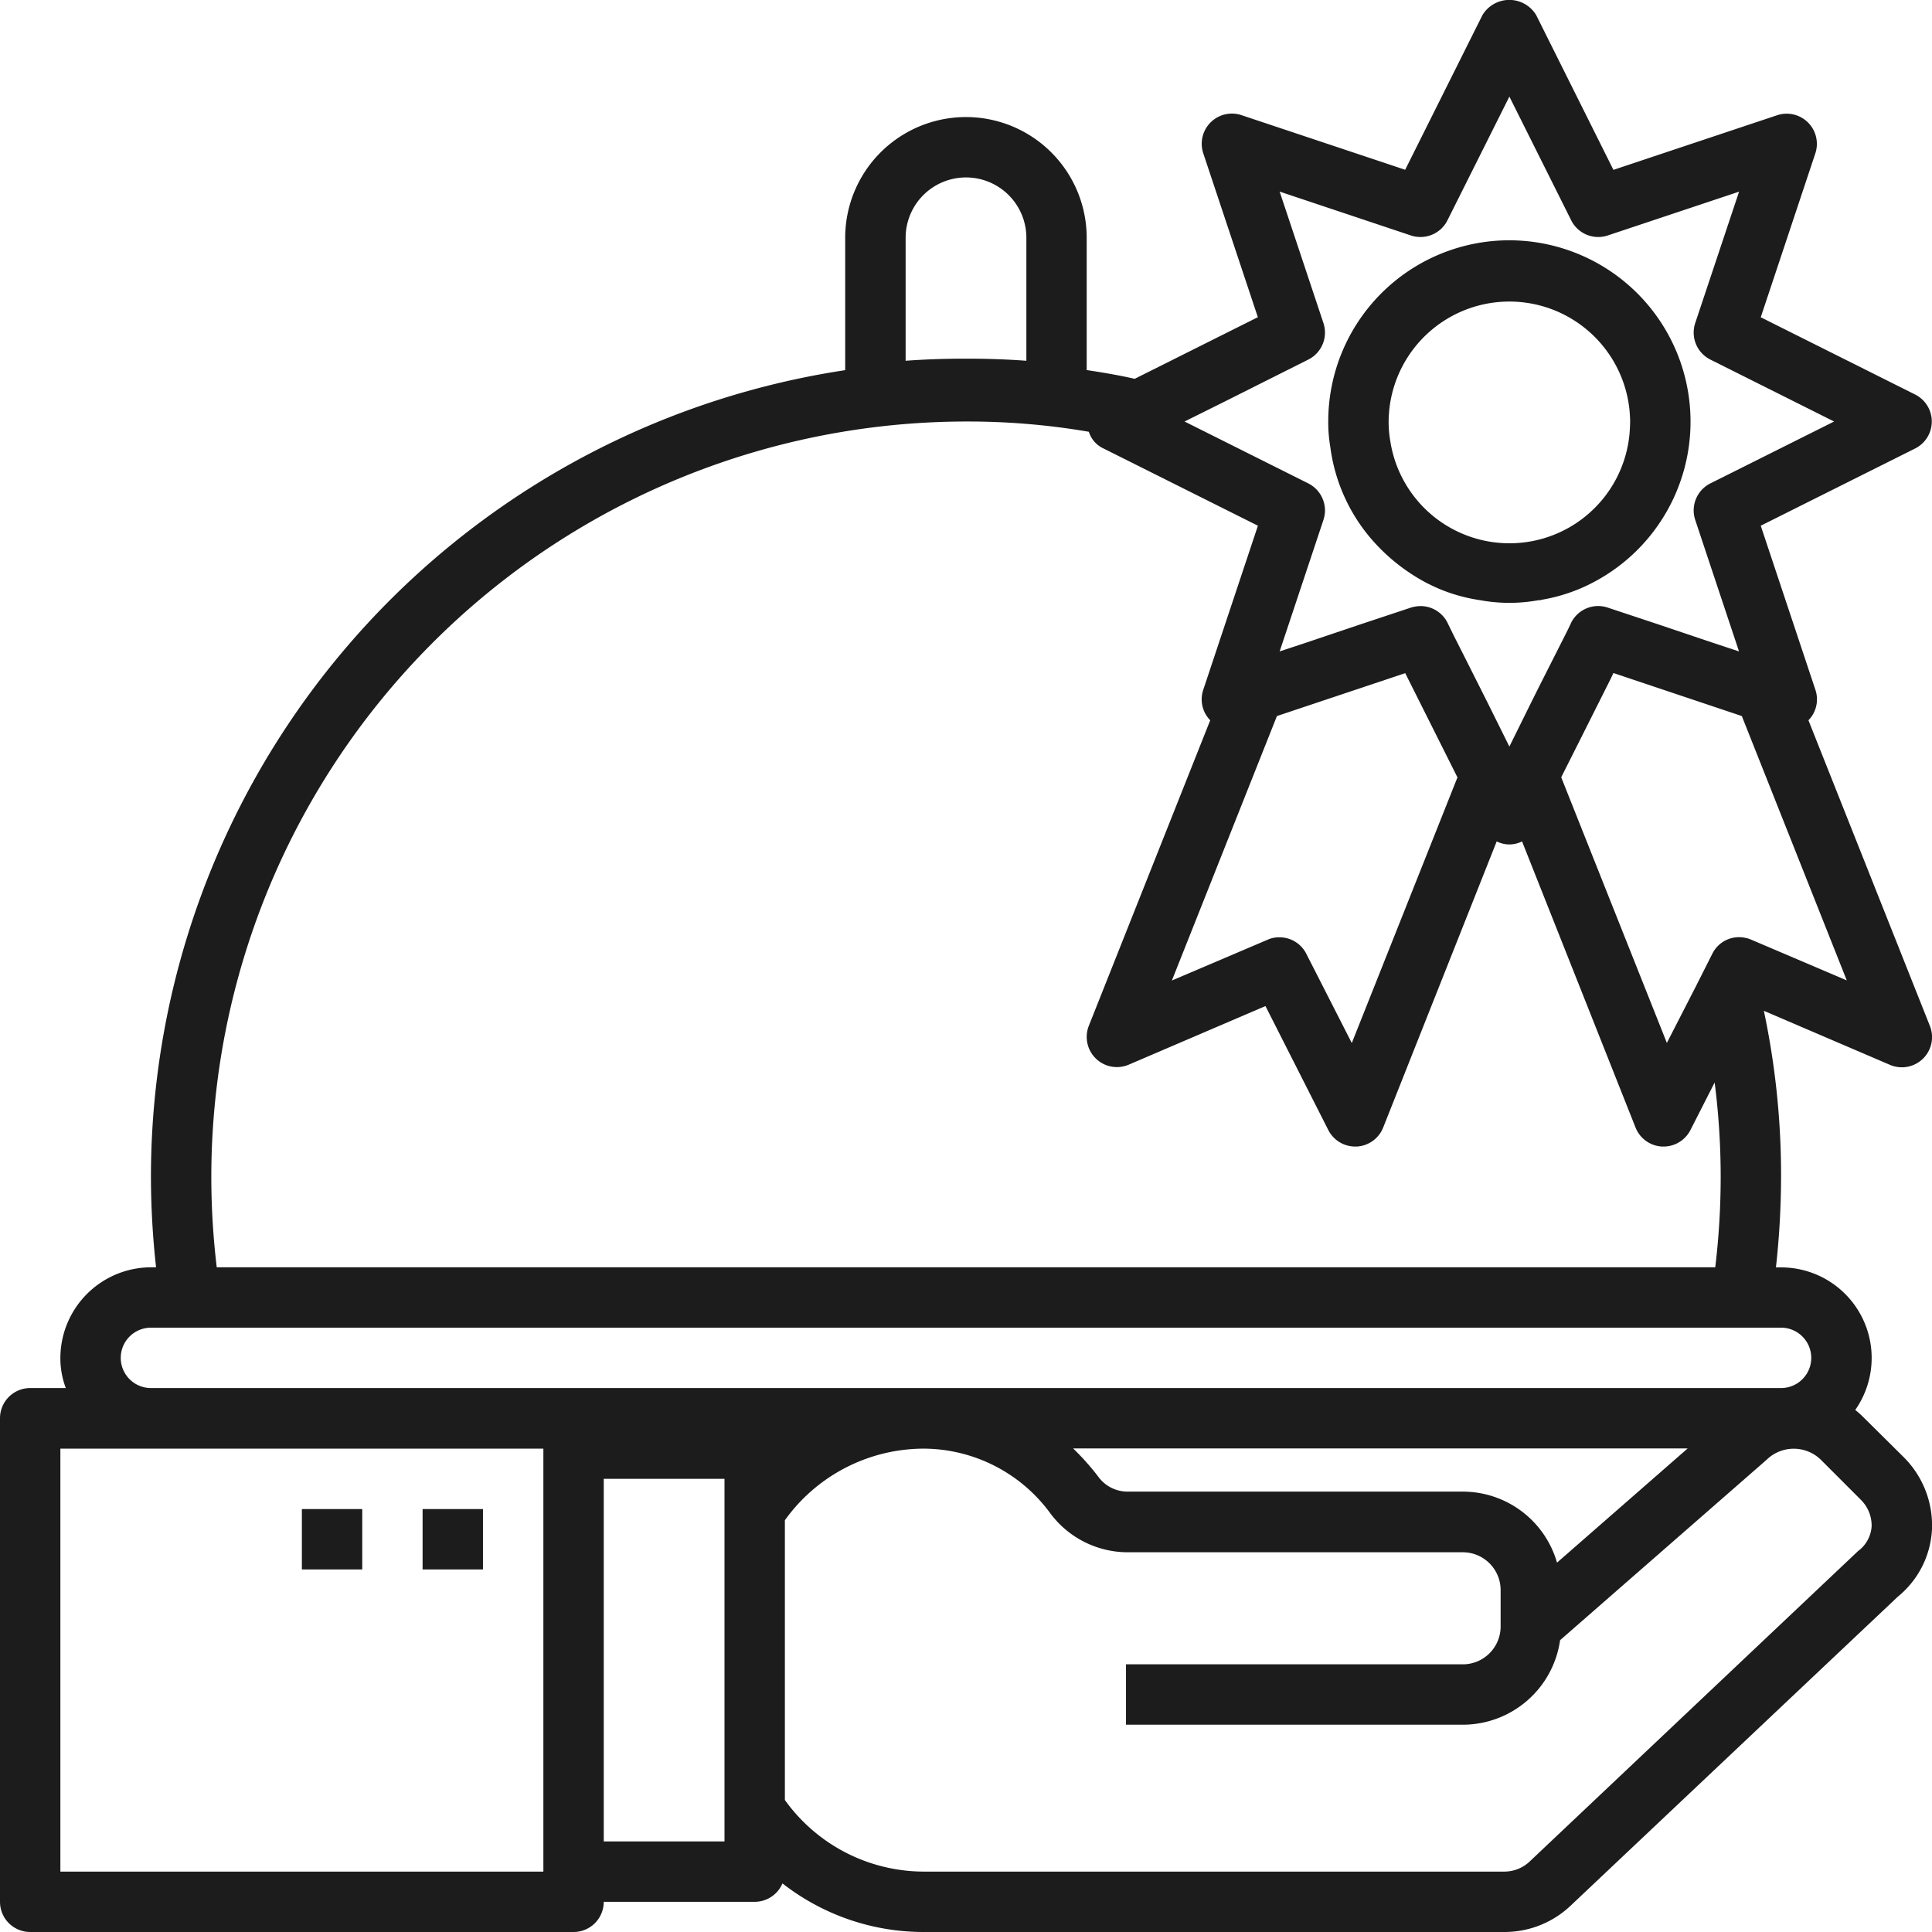 <svg xmlns="http://www.w3.org/2000/svg" version="1.1" xmlns:xlink="http://www.w3.org/1999/xlink" width="512" height="512" x="0" y="0" viewBox="0 0 64 64" style="enable-background:new 0 0 512 512" xml:space="preserve" class=""><g><g data-name="Layer 15"><path d="M61.717 46.937a2.848 2.848 0 0 0-.26-.23A3 3 0 0 0 59 41.984h-.17a27.479 27.479 0 0 0 .17-3 26.294 26.294 0 0 0-.57-5.5l4.18 1.792a1 1 0 0 0 1.32-1.291L59.907 23.86a.99.99 0 0 0 .23-1.011l-1.81-5.434 5.12-2.561a1 1 0 0 0 0-1.782l-5.12-2.562 1.81-5.434a1 1 0 0 0-1.26-1.261l-5.43 1.812L50.888.5a1.039 1.039 0 0 0-1.78 0l-2.56 5.124-5.43-1.812a1 1 0 0 0-1.26 1.261l1.81 5.434-4.08 2.042c-.52-.12-1.06-.21-1.59-.29V7.878a4 4 0 1 0-8 0v4.384A27.04 27.04 0 0 0 5 38.981a27.479 27.479 0 0 0 .17 3H5a3.01 3.01 0 0 0-3 3 2.781 2.781 0 0 0 .18 1H1a1 1 0 0 0-1 1V63a1 1 0 0 0 1 1h18a1 1 0 0 0 1-1h5a1 1 0 0 0 .92-.61A7.589 7.589 0 0 0 30.589 64h19.249a3.179 3.179 0 0 0 2.2-.881l10.83-10.227A3.071 3.071 0 0 0 64 50.65a3.191 3.191 0 0 0-.94-2.382Zm-.54-14.46-3.17-1.351a.893.893 0 0 0-.2-.06.985.985 0 0 0-1.08.52l-.54 1.071-.97 1.891-3.5-8.8.64-1.271 1-1.992.09-.19L57.7 23.72ZM42.3 23.72l4.25-1.421 1.73 3.453-3.5 8.8-1.51-2.962a.99.99 0 0 0-.89-.54.909.909 0 0 0-.39.08l-3.17 1.351Zm1.04-11.809a1 1 0 0 0 .5-1.211l-1.45-4.353L46.738 7.8a1 1 0 0 0 1.21-.5L50 3.2l2.049 4.1a1 1 0 0 0 1.21.5l4.35-1.451-1.452 4.351a1 1 0 0 0 .5 1.211l4.1 2.052-4.1 2.051a1 1 0 0 0-.5 1.211l.28.841 1.17 3.513-.88-.291-1.81-.61-1.66-.551a1 1 0 0 0-1.21.5l-.089.19-.12.24-.4.791-.45.89-.26.521L50 24.731l-.73-1.471-.71-1.411-.4-.791-.21-.43a1 1 0 0 0-.89-.551 1.127 1.127 0 0 0-.32.05l-1.66.551-1.81.61-.88.291 1.17-3.513.28-.841a1.108 1.108 0 0 0 .05-.25 1.006 1.006 0 0 0-.55-.961l-4.1-2.051 1.25-.621ZM30 7.878a2 2 0 1 1 4 0v4.073c-.67-.05-1.34-.07-2-.07s-1.329.02-2 .07ZM7 38.981a25.03 25.03 0 0 1 25-25.018 23.7 23.7 0 0 1 4.07.34.905.905 0 0 0 .48.551l5.12 2.561-1.81 5.434a.99.99 0 0 0 .23 1.011l-4.02 10.118a1 1 0 0 0 1.32 1.291l4.53-1.942L44 37.43a1 1 0 0 0 .89.551h.05a1 1 0 0 0 .88-.631l3.76-9.477a.932.932 0 0 0 .84 0l3.759 9.477a1 1 0 0 0 .88.631h.05A1 1 0 0 0 56 37.43l.8-1.571a24.7 24.7 0 0 1 .2 3.122 25.208 25.208 0 0 1-.18 3H7.18a25.208 25.208 0 0 1-.18-3Zm-3 6a1 1 0 0 1 1-1h54a1 1 0 0 1 0 2H5a1 1 0 0 1-1-.995Zm51.907 3-4.329 3.783a3.249 3.249 0 0 0-3.1-2.352h-11.13a1.2 1.2 0 0 1-.97-.5 8.331 8.331 0 0 0-.83-.931ZM2 62V47.988h16V62Zm22-1h-4V48.989h4V61Zm37.538-9.607-10.88 10.285a1.221 1.221 0 0 1-.82.321H30.589A5.672 5.672 0 0 1 26 59.627V50.36a5.672 5.672 0 0 1 4.59-2.372 5.222 5.222 0 0 1 4.21 2.152 3.2 3.2 0 0 0 2.55 1.281h11.13a1.254 1.254 0 0 1 1.23 1.281v1.15a1.254 1.254 0 0 1-1.23 1.281H37.3v2h11.18a3.258 3.258 0 0 0 3.2-2.8l6.84-5.975a1.286 1.286 0 0 1 1.8 0l1.33 1.331a1.2 1.2 0 0 1 .35.871 1.105 1.105 0 0 1-.463.831Z" fill="#1C1C1C" opacity="1" data-original="#000000" class=""></path><path d="M13.999 49.99h2v2.001h-2zM10 49.99h2v2.001h-2zM50 7.96a6 6 0 0 0-6 6 4.909 4.909 0 0 0 .07.86 5.822 5.822 0 0 0 1.45 3.14 6.331 6.331 0 0 0 1.68 1.32c.15.08.3.15.46.22a5.589 5.589 0 0 0 1.36.38 5.381 5.381 0 0 0 1.96 0 .106.106 0 0 0 .08-.01 5.681 5.681 0 0 0 1.74-.59A6.008 6.008 0 0 0 50 7.96Zm3.98 6.41a3.994 3.994 0 0 1-7.92.27 3.822 3.822 0 0 1-.06-.68c0-.12.01-.25.02-.37a4 4 0 0 1 7.96 0c.01.12.02.25.02.37 0 .14-.01.27-.02.41Z" fill="#1C1C1C" opacity="1" data-original="#000000" class=""></path></g></g></svg>